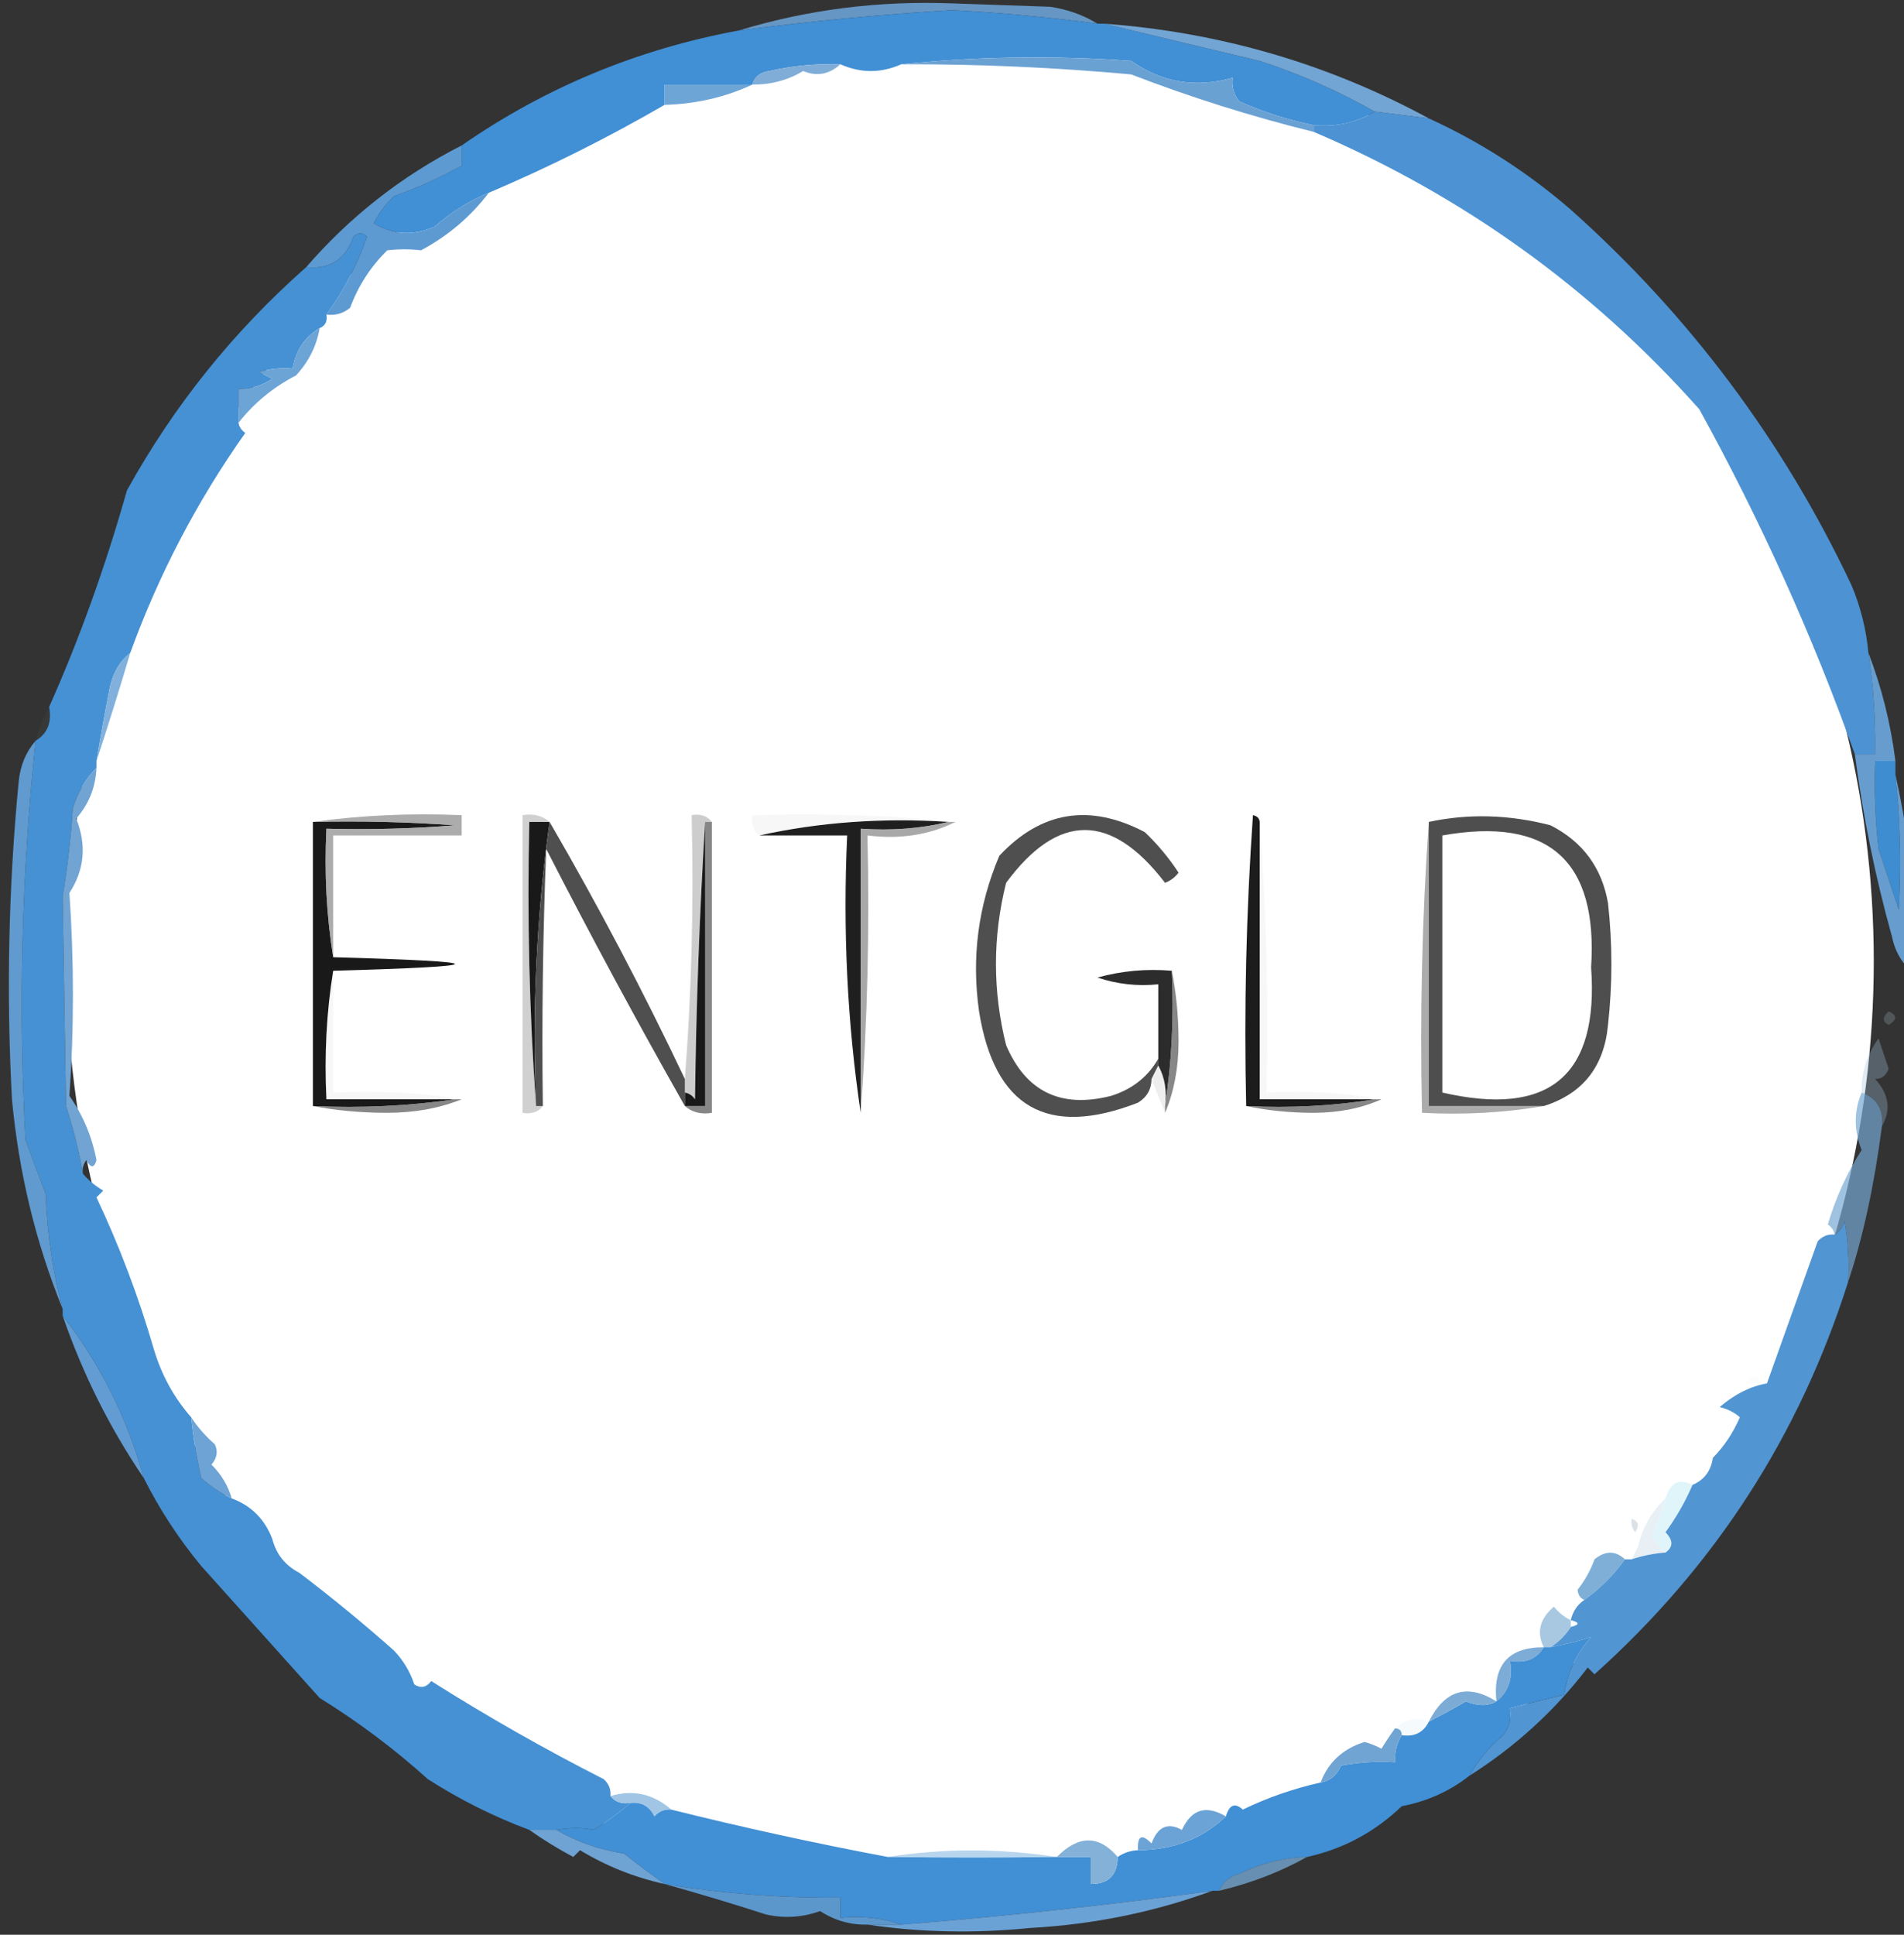 <svg width="315" height="320" viewBox="0 0 315 320" fill="none" xmlns="http://www.w3.org/2000/svg">
<rect x="0" y="0" width="315" height="320" fill="#333333" stroke="none"/>
<ellipse cx="160.5" cy="159" rx="149.5" ry="156" fill="white"/>
<g clip-path="url(#clip0_9_148)">
<path opacity="0.931" fill-rule="evenodd" clip-rule="evenodd" d="M181.556 3.916C173.575 2.849 165.557 2.103 157.5 1.678C145.677 2.395 133.929 3.514 122.255 5.035C133.597 1.589 145.346 0.097 157.5 0.559C162.908 0.746 168.316 0.932 173.724 1.119C176.637 1.556 179.249 2.488 181.556 3.916Z" fill="#6A9ECF"/>
<path fill-rule="evenodd" clip-rule="evenodd" d="M181.556 3.916C181.929 3.916 182.302 3.916 182.675 3.916C191.132 5.956 199.711 8.007 208.409 10.07C215.089 12.25 221.43 15.047 227.43 18.462C224.442 20.272 221.085 21.018 217.36 20.699C213.198 19.869 209.096 18.564 205.052 16.783C204.116 15.652 203.743 14.346 203.934 12.867C197.833 14.592 192.239 13.659 187.15 10.07C174.274 9.146 161.594 9.332 149.108 10.629C145.752 12.121 142.395 12.121 139.038 10.629C135.075 10.495 131.159 10.868 127.29 11.748C125.751 11.954 124.819 12.7 124.493 13.986C119.645 13.986 114.796 13.986 109.948 13.986C109.948 15.105 109.948 16.224 109.948 17.343C100.574 22.776 90.876 27.624 80.857 31.888C77.64 33.213 74.656 35.078 71.906 37.483C68.38 39.042 65.023 38.856 61.836 36.923C62.683 35.231 63.801 33.739 65.192 32.447C69.089 31.057 72.819 29.379 76.381 27.413C76.381 26.294 76.381 25.175 76.381 24.056C90.198 14.469 105.489 8.129 122.255 5.035C133.929 3.514 145.677 2.395 157.5 1.678C165.557 2.103 173.575 2.849 181.556 3.916Z" fill="#418FD4"/>
<path fill-rule="evenodd" clip-rule="evenodd" d="M182.675 3.916C201.844 5.339 219.746 10.56 236.381 19.58C233.397 19.207 230.414 18.834 227.43 18.462C221.43 15.047 215.089 12.25 208.409 10.07C199.711 8.007 191.132 5.956 182.675 3.916Z" fill="#72A5D4"/>
<path fill-rule="evenodd" clip-rule="evenodd" d="M149.108 10.629C161.594 9.332 174.274 9.146 187.15 10.07C192.239 13.659 197.833 14.592 203.934 12.867C203.743 14.346 204.116 15.652 205.052 16.783C209.096 18.564 213.198 19.869 217.36 20.699C217.36 21.072 217.36 21.445 217.36 21.818C207.06 19.273 196.99 16.103 187.15 12.308C174.495 11.153 161.813 10.593 149.108 10.629Z" fill="#6AA1D3"/>
<path fill-rule="evenodd" clip-rule="evenodd" d="M139.038 10.629C137.169 12.316 135.118 12.689 132.885 11.748C130.31 13.278 127.513 14.024 124.493 13.986C124.819 12.7 125.751 11.954 127.29 11.748C131.159 10.868 135.075 10.495 139.038 10.629Z" fill="#7FADD7"/>
<path fill-rule="evenodd" clip-rule="evenodd" d="M124.493 13.986C120.001 16.082 115.151 17.201 109.948 17.343C109.948 16.224 109.948 15.105 109.948 13.986C114.796 13.986 119.645 13.986 124.493 13.986Z" fill="#6EA5D7"/>
<path fill-rule="evenodd" clip-rule="evenodd" d="M76.381 24.056C76.381 25.175 76.381 26.294 76.381 27.413C72.819 29.379 69.089 31.057 65.192 32.447C63.801 33.739 62.683 35.231 61.836 36.923C65.023 38.856 68.38 39.042 71.906 37.483C74.656 35.078 77.64 33.213 80.857 31.888C77.876 35.822 74.147 38.993 69.668 41.399C67.849 41.18 65.983 41.18 64.073 41.399C61.325 44.092 59.275 47.263 57.92 50.909C56.788 51.845 55.483 52.218 54.004 52.028C56.831 48.154 59.069 43.865 60.717 39.161C59.971 38.415 59.225 38.415 58.479 39.161C57.162 42.908 54.552 44.587 50.647 44.196C57.936 35.782 66.514 29.069 76.381 24.056Z" fill="#5D9AD1"/>
<path fill-rule="evenodd" clip-rule="evenodd" d="M54.004 52.028C54.196 53.138 53.822 53.883 52.885 54.266C50.402 55.752 48.91 57.99 48.409 60.979C46.508 60.8 44.643 60.986 42.815 61.538C43.561 61.911 44.306 62.284 45.053 62.657C43.346 63.786 41.481 64.345 39.458 64.336C39.458 66.201 39.458 68.065 39.458 69.93C39.582 70.621 39.955 71.18 40.577 71.608C32.614 82.872 26.274 94.993 21.556 107.972C19.879 109.29 18.76 111.155 18.199 113.566C17.379 117.711 16.633 121.814 15.961 125.874C15.961 126.247 15.961 126.62 15.961 126.993C14.177 128.796 12.872 131.033 12.046 133.706C11.72 138.588 11.161 143.436 10.367 148.252C10.541 159.772 10.727 171.333 10.927 182.937C12.14 186.667 13.072 190.398 13.724 194.126C14.629 195.21 15.748 196.142 17.08 196.923C16.707 197.296 16.334 197.669 15.961 198.042C19.775 206.116 22.945 214.507 25.472 223.217C26.751 227.467 28.802 231.197 31.626 234.406C31.966 237.787 32.526 241.144 33.304 244.476C34.87 245.872 36.549 246.991 38.339 247.832C41.559 249.02 43.797 251.258 45.053 254.545C45.701 257.062 47.193 258.926 49.528 260.14C54.946 264.258 60.167 268.547 65.192 273.007C66.725 274.619 67.844 276.484 68.549 278.601C69.611 279.292 70.543 279.106 71.346 278.042C80.547 283.861 90.057 289.269 99.878 294.266C100.719 295.017 101.093 295.949 100.997 297.063C101.79 298.074 102.909 298.447 104.353 298.182C102.506 299.77 100.455 301.262 98.199 302.657C96.38 302.261 94.329 302.261 92.046 302.657C90.554 302.657 89.061 302.657 87.57 302.657C81.688 300.462 76.094 297.665 70.787 294.266C65.219 289.245 59.252 284.77 52.885 280.839C46.358 273.566 39.831 266.294 33.304 259.021C29.554 254.491 26.384 249.643 23.794 244.476C21.075 234.562 16.599 225.611 10.367 217.622C10.367 217.25 10.367 216.876 10.367 216.504C8.736 210.379 7.804 204.039 7.57 197.483C6.451 194.498 5.332 191.516 4.213 188.531C3.026 166.436 3.586 144.432 5.892 122.517C7.856 121.34 8.602 119.475 8.129 116.923C13.142 105.674 17.431 93.739 20.997 81.119C28.752 67.097 38.636 54.79 50.647 44.196C54.552 44.587 57.162 42.908 58.479 39.161C59.225 38.415 59.971 38.415 60.717 39.161C59.069 43.865 56.831 48.154 54.004 52.028Z" fill="#4591D4"/>
<path fill-rule="evenodd" clip-rule="evenodd" d="M52.885 54.266C52.377 57.219 51.071 59.83 48.968 62.098C45.159 64.074 41.989 66.684 39.458 69.93C39.458 68.065 39.458 66.201 39.458 64.336C41.481 64.345 43.346 63.786 45.053 62.657C44.306 62.284 43.561 61.911 42.815 61.538C44.643 60.986 46.508 60.8 48.409 60.979C48.91 57.99 50.402 55.752 52.885 54.266Z" fill="#6DA4D6"/>
<path fill-rule="evenodd" clip-rule="evenodd" d="M227.43 18.462C230.414 18.834 233.397 19.207 236.381 19.58C244.91 23.476 252.743 28.511 259.878 34.685C279.564 52.242 295.042 72.942 306.311 96.783C307.824 100.386 308.757 104.115 309.108 107.972C309.952 113.525 310.325 119.119 310.227 124.755C309.108 124.755 307.99 124.755 306.871 124.755C299.864 105.139 291.286 86.118 281.136 67.692C263.366 47.704 242.108 32.412 217.36 21.818C217.36 21.445 217.36 21.072 217.36 20.699C221.085 21.018 224.442 20.272 227.43 18.462Z" fill="#4D93D3"/>
<path fill-rule="evenodd" clip-rule="evenodd" d="M21.556 107.972C19.703 114.203 17.838 120.171 15.961 125.874C16.633 121.814 17.379 117.711 18.199 113.566C18.76 111.155 19.879 109.29 21.556 107.972Z" fill="#80B0DB"/>
<path opacity="0.031" fill-rule="evenodd" clip-rule="evenodd" d="M8.129 116.923C8.602 119.475 7.856 121.34 5.892 122.517C6.478 120.497 7.224 118.633 8.129 116.923Z" fill="#C0E7FB"/>
<path opacity="0.129" fill-rule="evenodd" clip-rule="evenodd" d="M158.059 135.944C157.687 135.944 157.313 135.944 156.941 135.944C146.057 135.229 135.615 135.975 125.612 138.182C124.6 137.389 124.228 136.27 124.493 134.825C135.884 134.459 147.073 134.832 158.059 135.944Z" fill="#C4C4C4"/>
<path opacity="0.992" fill-rule="evenodd" clip-rule="evenodd" d="M191.626 175.105C191.626 175.477 191.626 175.851 191.626 176.224C191.253 176.97 190.88 177.715 190.507 178.462C190.495 180.159 189.75 181.465 188.269 182.378C173.278 188.215 164.514 183.18 161.976 167.273C160.709 158.364 161.828 149.787 165.332 141.538C172.24 134.156 180.259 132.851 189.388 137.622C191.52 139.653 193.385 141.891 194.983 144.336C194.395 145.11 193.649 145.669 192.745 146.014C183.819 134.37 175.054 134.37 166.451 146.014C164.213 154.965 164.213 163.916 166.451 172.867C169.735 180.563 175.516 183.36 183.794 181.259C187.286 180.177 189.896 178.126 191.626 175.105Z" fill="#4E4E4E"/>
<path opacity="0.994" fill-rule="evenodd" clip-rule="evenodd" d="M51.766 135.944C59.607 135.758 67.439 135.944 75.262 136.503C68.185 137.063 61.099 137.249 54.004 137.063C53.642 144.36 54.015 151.446 55.122 158.322C81.975 159.068 81.975 159.813 55.122 160.559C54.015 167.435 53.642 174.521 54.004 181.818C61.089 181.818 68.176 181.818 75.262 181.818C67.639 182.927 59.807 183.301 51.766 182.937C51.766 167.273 51.766 151.608 51.766 135.944Z" fill="#191919"/>
<path opacity="0.423" fill-rule="evenodd" clip-rule="evenodd" d="M90.927 135.944C89.808 135.944 88.689 135.944 87.57 135.944C87.202 151.806 87.574 167.471 88.689 182.937C89.061 182.937 89.435 182.937 89.808 182.937C89.014 183.949 87.895 184.321 86.451 184.056C86.451 167.645 86.451 151.236 86.451 134.825C88.24 134.525 89.732 134.899 90.927 135.944Z" fill="#909090"/>
<path fill-rule="evenodd" clip-rule="evenodd" d="M90.927 135.944C88.774 151.411 88.028 167.076 88.689 182.937C87.574 167.471 87.202 151.806 87.57 135.944C88.689 135.944 89.808 135.944 90.927 135.944Z" fill="#191919"/>
<path opacity="0.438" fill-rule="evenodd" clip-rule="evenodd" d="M117.78 135.944C117.407 135.944 117.033 135.944 116.661 135.944C115.731 151.042 115.172 166.334 114.983 181.818C114.554 181.196 113.995 180.823 113.304 180.699C113.304 179.953 113.304 179.208 113.304 178.462C114.417 164.114 114.791 149.569 114.423 134.825C115.868 134.56 116.986 134.933 117.78 135.944Z" fill="#8D8D8D"/>
<path fill-rule="evenodd" clip-rule="evenodd" d="M116.661 135.944C116.661 151.608 116.661 167.273 116.661 182.937C115.542 182.937 114.423 182.937 113.304 182.937C113.304 182.191 113.304 181.446 113.304 180.699C113.995 180.824 114.554 181.196 114.983 181.818C115.172 166.334 115.731 151.042 116.661 135.944Z" fill="#191919"/>
<path opacity="0.706" fill-rule="evenodd" clip-rule="evenodd" d="M116.661 135.944C117.033 135.944 117.407 135.944 117.78 135.944C117.78 151.981 117.78 168.019 117.78 184.056C115.991 184.356 114.499 183.982 113.304 182.937C114.423 182.937 115.542 182.937 116.661 182.937C116.661 167.273 116.661 151.608 116.661 135.944Z" fill="#545454"/>
<path opacity="0.996" fill-rule="evenodd" clip-rule="evenodd" d="M156.941 135.944C152.315 137.046 147.466 137.419 142.395 137.063C142.395 152.727 142.395 168.392 142.395 184.056C140.177 169.184 139.431 153.892 140.157 138.182C135.309 138.182 130.46 138.182 125.612 138.182C135.615 135.975 146.057 135.229 156.941 135.944Z" fill="#1F1F1F"/>
<path opacity="0.995" fill-rule="evenodd" clip-rule="evenodd" d="M208.409 135.944C208.409 151.236 208.409 166.526 208.409 181.818C214.75 181.818 221.089 181.818 227.43 181.818C220.555 182.926 213.469 183.298 206.171 182.937C205.799 166.882 206.172 150.845 207.29 134.825C207.969 134.964 208.342 135.336 208.409 135.944Z" fill="#1C1C1C"/>
<path opacity="0.129" fill-rule="evenodd" clip-rule="evenodd" d="M208.409 135.944C209.523 150.664 209.896 165.583 209.528 180.699C216.082 180.339 222.423 180.712 228.549 181.818C228.176 181.818 227.803 181.818 227.43 181.818C221.089 181.818 214.75 181.818 208.409 181.818C208.409 166.526 208.409 151.236 208.409 135.944Z" fill="#C5C5C5"/>
<path opacity="0.918" fill-rule="evenodd" clip-rule="evenodd" d="M255.402 182.937C249.061 182.937 242.722 182.937 236.381 182.937C236.381 167.273 236.381 151.608 236.381 135.944C242.959 134.533 249.672 134.72 256.521 136.503C261.842 139.213 265.013 143.502 266.031 149.371C266.778 156.084 266.778 162.797 266.031 169.51C265.391 176.427 261.848 180.903 255.402 182.937ZM238.619 138.182C256.182 135.05 264.387 142.323 263.234 160C264.532 177.898 256.327 184.797 238.619 180.699C238.619 166.526 238.619 152.355 238.619 138.182Z" fill="#3F3F3F"/>
<path opacity="0.705" fill-rule="evenodd" clip-rule="evenodd" d="M51.766 135.944C59.764 134.834 67.968 134.462 76.381 134.825C76.381 135.944 76.381 137.063 76.381 138.182C69.295 138.182 62.208 138.182 55.122 138.182C55.122 144.895 55.122 151.608 55.122 158.322C54.015 151.446 53.642 144.36 54.004 137.063C61.099 137.249 68.185 137.063 75.262 136.504C67.439 135.944 59.607 135.758 51.766 135.944Z" fill="#8A8A8A"/>
<path opacity="0.706" fill-rule="evenodd" clip-rule="evenodd" d="M156.941 135.944C157.313 135.944 157.687 135.944 158.059 135.944C153.726 138.104 148.878 138.85 143.514 138.182C143.882 153.672 143.51 168.962 142.395 184.056C142.395 168.392 142.395 152.727 142.395 137.063C147.466 137.419 152.315 137.046 156.941 135.944Z" fill="#848484"/>
<path fill-rule="evenodd" clip-rule="evenodd" d="M313.584 125.874C313.584 126.62 313.584 127.366 313.584 128.112C314.392 135.563 314.579 143.021 314.143 150.49C313.024 147.133 311.906 143.776 310.787 140.42C310.228 135.585 310.042 130.737 310.227 125.874C311.346 125.874 312.465 125.874 313.584 125.874Z" fill="#3E8DD0"/>
<path fill-rule="evenodd" clip-rule="evenodd" d="M15.961 126.993C15.823 130.209 14.705 133.006 12.605 135.385C14.358 139.739 13.985 143.841 11.486 147.692C12.261 159.038 12.261 170.227 11.486 181.259C13.73 184.437 15.222 187.981 15.961 191.888C15.575 193.226 15.015 193.226 14.283 191.888C13.764 192.553 13.577 193.299 13.724 194.126C13.072 190.398 12.14 186.667 10.927 182.937C10.727 171.333 10.541 159.772 10.367 148.252C11.161 143.436 11.72 138.588 12.046 133.706C12.872 131.033 14.177 128.796 15.961 126.993Z" fill="#71A4D2"/>
<path opacity="0.994" fill-rule="evenodd" clip-rule="evenodd" d="M90.927 135.944C98.952 149.754 106.411 163.927 113.304 178.462C113.304 179.208 113.304 179.953 113.304 180.699C113.304 181.446 113.304 182.191 113.304 182.937C105.406 169.013 97.761 154.84 90.367 140.42C89.808 154.587 89.621 168.76 89.808 182.937C89.435 182.937 89.061 182.937 88.689 182.937C88.028 167.076 88.774 151.411 90.927 135.944Z" fill="#4F4F4F"/>
<path fill-rule="evenodd" clip-rule="evenodd" d="M5.892 122.517C3.586 144.432 3.026 166.436 4.213 188.531C5.332 191.516 6.451 194.498 7.57 197.483C7.804 204.039 8.736 210.379 10.367 216.503C5.916 205.553 3.119 193.992 1.976 181.818C1.034 164.255 1.407 146.727 3.094 129.231C3.363 126.599 4.296 124.361 5.892 122.517Z" fill="#609ACE"/>
<path fill-rule="evenodd" clip-rule="evenodd" d="M309.108 107.972C311.292 113.638 312.784 119.605 313.584 125.874C312.465 125.874 311.346 125.874 310.227 125.874C310.042 130.737 310.228 135.585 310.787 140.42C311.906 143.776 313.024 147.133 314.143 150.49C314.579 143.021 314.392 135.563 313.584 128.112C315.983 139.062 317.287 150.251 317.5 161.678C315.097 160.026 313.604 157.788 313.024 154.965C310.25 145.03 308.199 134.961 306.871 124.755C307.99 124.755 309.108 124.755 310.227 124.755C310.325 119.119 309.952 113.525 309.108 107.972Z" fill="#679DCE"/>
<path opacity="0.994" fill-rule="evenodd" clip-rule="evenodd" d="M193.864 160.559C194.226 168.228 193.854 175.688 192.745 182.937C193.075 180.436 192.701 178.199 191.626 176.224C191.626 175.851 191.626 175.477 191.626 175.105C191.626 171.002 191.626 166.9 191.626 162.797C188.189 163.152 184.832 162.779 181.556 161.678C185.592 160.572 189.695 160.198 193.864 160.559Z" fill="#2C2C2C"/>
<path opacity="0.706" fill-rule="evenodd" clip-rule="evenodd" d="M193.864 160.559C194.608 164.271 194.981 168.187 194.983 172.308C194.969 176.674 194.223 180.59 192.745 184.056C192.745 183.683 192.745 183.31 192.745 182.937C193.854 175.688 194.226 168.228 193.864 160.559Z" fill="#555555"/>
<path opacity="0.365" fill-rule="evenodd" clip-rule="evenodd" d="M312.465 161.678C313.956 162.425 313.956 162.425 312.465 161.678Z" fill="#96A0A6"/>
<path opacity="0.243" fill-rule="evenodd" clip-rule="evenodd" d="M312.465 167.273C313.889 167.918 313.889 168.664 312.465 169.51C311.388 168.985 311.388 168.238 312.465 167.273Z" fill="#AEC1D0"/>
<path opacity="0.322" fill-rule="evenodd" clip-rule="evenodd" d="M311.346 186.294C311.636 183.509 310.517 181.644 307.99 180.699C307.917 177.375 308.85 174.391 310.787 171.748C311.346 173.427 311.906 175.105 312.465 176.783C312.026 177.914 311.28 178.474 310.227 178.462C312.524 180.956 312.897 183.566 311.346 186.294Z" fill="#A0C1DE"/>
<path opacity="0.254" fill-rule="evenodd" clip-rule="evenodd" d="M191.626 176.224C192.701 178.199 193.075 180.436 192.745 182.937C192.745 183.31 192.745 183.683 192.745 184.056C191.998 182.191 191.253 180.327 190.507 178.462C190.88 177.715 191.253 176.97 191.626 176.224Z" fill="#BFBFBF"/>
<path opacity="0.129" fill-rule="evenodd" clip-rule="evenodd" d="M55.122 160.559C55.122 167.273 55.122 173.986 55.122 180.699C62.42 180.338 69.506 180.71 76.381 181.818C76.008 181.818 75.635 181.818 75.262 181.818C68.176 181.818 61.089 181.818 54.004 181.818C53.642 174.521 54.015 167.435 55.122 160.559Z" fill="#C5C5C5"/>
<path opacity="0.706" fill-rule="evenodd" clip-rule="evenodd" d="M75.262 181.818C75.635 181.818 76.008 181.818 76.381 181.818C72.725 183.297 68.622 184.044 64.073 184.056C59.767 184.055 55.664 183.681 51.766 182.937C59.807 183.301 67.639 182.927 75.262 181.818Z" fill="#555555"/>
<path opacity="0.706" fill-rule="evenodd" clip-rule="evenodd" d="M227.43 181.818C227.803 181.818 228.176 181.818 228.549 181.818C225.273 183.295 221.544 184.04 217.36 184.056C213.424 184.054 209.695 183.681 206.171 182.937C213.469 183.298 220.555 182.926 227.43 181.818Z" fill="#565656"/>
<path opacity="0.705" fill-rule="evenodd" clip-rule="evenodd" d="M236.381 135.944C236.381 151.608 236.381 167.273 236.381 182.937C242.722 182.937 249.061 182.937 255.402 182.937C248.901 184.045 242.188 184.417 235.262 184.056C234.894 167.821 235.267 151.784 236.381 135.944Z" fill="#898989"/>
<path opacity="0.698" fill-rule="evenodd" clip-rule="evenodd" d="M307.99 180.699C310.517 181.644 311.636 183.509 311.346 186.294C310.062 196.15 308.198 204.728 305.752 212.028C305.936 208.651 305.75 205.295 305.192 201.958C304.881 202.983 304.322 203.728 303.514 204.196C303.39 203.505 303.017 202.946 302.395 202.517C303.712 198.08 305.577 193.977 307.99 190.21C306.694 186.968 306.694 183.799 307.99 180.699Z" fill="#76A7D2"/>
<path opacity="0.051" fill-rule="evenodd" clip-rule="evenodd" d="M288.969 228.811C289.413 227.664 290.158 227.477 291.206 228.252C290.542 228.771 289.795 228.958 288.969 228.811Z" fill="#CBD5DE"/>
<path fill-rule="evenodd" clip-rule="evenodd" d="M10.367 217.622C16.599 225.611 21.075 234.562 23.794 244.476C18.16 236.192 13.685 227.241 10.367 217.622Z" fill="#629CD2"/>
<path opacity="0.204" fill-rule="evenodd" clip-rule="evenodd" d="M282.255 237.762C283.747 238.509 283.747 238.509 282.255 237.762Z" fill="#B7BFC4"/>
<path fill-rule="evenodd" clip-rule="evenodd" d="M31.626 234.406C32.665 236.012 33.97 237.504 35.542 238.881C36.093 240.055 35.906 241.174 34.983 242.238C36.608 243.849 37.727 245.713 38.339 247.832C36.549 246.991 34.87 245.872 33.304 244.476C32.526 241.143 31.966 237.787 31.626 234.406Z" fill="#6DA3D5"/>
<path opacity="0.039" fill-rule="evenodd" clip-rule="evenodd" d="M283.374 241.119C282.628 239.627 282.628 239.627 283.374 241.119Z" fill="#D6E0E6"/>
<path opacity="0.039" fill-rule="evenodd" clip-rule="evenodd" d="M282.255 241.119C281.509 241.865 281.509 241.865 282.255 241.119Z" fill="#D6E0E6"/>
<path opacity="0.275" fill-rule="evenodd" clip-rule="evenodd" d="M275.542 247.832C274.967 249.92 274.222 251.972 273.304 253.986C273.926 255.117 274.671 256.049 275.542 256.783C273.622 256.928 271.757 257.3 269.948 257.902C270.32 257.156 270.694 256.411 271.066 255.664C271.742 252.623 273.234 250.013 275.542 247.832Z" fill="#ADC7DC"/>
<path opacity="0.404" fill-rule="evenodd" clip-rule="evenodd" d="M269.948 251.189C271.094 251.633 271.281 252.378 270.507 253.427C269.988 252.762 269.801 252.016 269.948 251.189Z" fill="#A7B6C2"/>
<path opacity="0.059" fill-rule="evenodd" clip-rule="evenodd" d="M271.066 255.664C270.32 254.173 270.32 254.173 271.066 255.664Z" fill="#D3E1E9"/>
<path fill-rule="evenodd" clip-rule="evenodd" d="M280.017 245.594C278.821 248.357 277.33 250.967 275.542 253.427C276.832 254.755 276.832 255.874 275.542 256.783C274.671 256.049 273.926 255.117 273.304 253.986C274.222 251.972 274.967 249.92 275.542 247.832C276.32 245.203 277.811 244.457 280.017 245.594Z" fill="#DFF5FA"/>
<path opacity="0.02" fill-rule="evenodd" clip-rule="evenodd" d="M45.053 254.545C47.388 255.759 48.879 257.623 49.528 260.14C47.193 258.926 45.701 257.062 45.053 254.545Z" fill="#B3D8F2"/>
<path fill-rule="evenodd" clip-rule="evenodd" d="M268.829 257.902C266.94 260.536 264.702 262.774 262.115 264.615C261.447 264.352 261.075 263.793 260.997 262.937C262.206 261.403 263.139 259.725 263.794 257.902C265.602 256.446 267.28 256.446 268.829 257.902Z" fill="#7FAFD7"/>
<path fill-rule="evenodd" clip-rule="evenodd" d="M305.752 212.028C297.699 237.446 283.713 259.078 263.794 276.923C263.421 276.55 263.047 276.177 262.675 275.804C257.252 282.911 250.724 288.879 243.094 293.706C244.485 291.185 246.35 288.948 248.689 286.993C249.728 285.663 250.101 284.171 249.808 282.517C252.792 281.771 255.775 281.026 258.759 280.28C259.291 276.679 260.783 273.508 263.234 270.769C261.164 271.435 258.927 271.994 256.521 272.448C257.857 271.584 258.976 270.465 259.878 269.091C261.369 268.718 261.369 268.345 259.878 267.972C260.193 266.542 260.939 265.423 262.115 264.615C264.702 262.774 266.94 260.536 268.829 257.902C269.201 257.902 269.575 257.902 269.948 257.902C271.757 257.3 273.622 256.928 275.542 256.783C276.832 255.874 276.832 254.755 275.542 253.427C277.33 250.967 278.821 248.357 280.017 245.594C281.952 244.771 283.071 243.278 283.374 241.119C285.238 239.231 286.731 236.994 287.85 234.406C286.87 233.565 285.751 233.006 284.493 232.727C287.008 230.582 289.62 229.278 292.325 228.811C295.122 220.979 297.92 213.147 300.717 205.315C301.468 204.473 302.4 204.1 303.514 204.196C304.322 203.728 304.881 202.983 305.192 201.958C305.75 205.295 305.936 208.651 305.752 212.028Z" fill="#5195D2"/>
<path opacity="0.725" fill-rule="evenodd" clip-rule="evenodd" d="M259.878 267.972C259.878 268.345 259.878 268.718 259.878 269.091C258.976 270.465 257.857 271.584 256.521 272.448C256.148 272.448 255.775 272.448 255.402 272.448C254.172 269.976 254.732 267.738 257.08 265.734C257.873 266.72 258.806 267.465 259.878 267.972Z" fill="#87B3D7"/>
<path fill-rule="evenodd" clip-rule="evenodd" d="M255.402 272.448C254.225 274.412 252.36 275.159 249.808 274.685C250.339 277.574 249.593 279.812 247.57 281.399C246.95 275.408 249.56 272.424 255.402 272.448Z" fill="#7DACD6"/>
<path opacity="0.02" fill-rule="evenodd" clip-rule="evenodd" d="M246.451 274.685C247.943 275.432 247.943 275.432 246.451 274.685Z" fill="#DADEE2"/>
<path opacity="0.031" fill-rule="evenodd" clip-rule="evenodd" d="M246.451 275.804C245.705 276.55 245.705 276.55 246.451 275.804Z" fill="#D9DFE2"/>
<path opacity="0.02" fill-rule="evenodd" clip-rule="evenodd" d="M245.332 276.923C244.586 277.669 244.586 277.669 245.332 276.923Z" fill="#DADFE1"/>
<path fill-rule="evenodd" clip-rule="evenodd" d="M243.094 293.706C239.853 296.255 236.124 297.933 231.906 298.741C227.429 303.029 222.208 305.826 216.241 307.133C212.325 307.256 208.595 308.188 205.052 309.93C203.439 310.352 202.32 311.284 201.696 312.727C201.323 312.727 200.95 312.727 200.577 312.727C183.426 315.102 166.27 316.967 149.108 318.322C145.99 317.229 142.633 316.856 139.038 317.203C139.038 316.084 139.038 314.965 139.038 313.846C129.267 313.948 119.571 313.202 109.948 311.608C107.739 310.035 105.501 308.357 103.234 306.573C99.131 305.935 95.402 304.63 92.045 302.657C94.329 302.261 96.38 302.261 98.199 302.657C100.455 301.262 102.506 299.77 104.353 298.182C106.17 298.025 107.475 298.771 108.269 300.42C109.02 299.578 109.952 299.204 111.066 299.301C122.868 302.25 134.803 304.86 146.871 307.133C156.445 307.257 165.769 307.257 174.843 307.133C176.708 307.133 178.572 307.133 180.437 307.133C180.437 308.624 180.437 310.117 180.437 311.608C183.393 311.622 184.885 310.13 184.913 307.133C185.91 306.45 187.028 306.078 188.269 306.014C194.082 305.988 198.931 304.123 202.815 300.42C203.383 298.481 204.315 298.108 205.612 299.301C209.677 297.325 213.965 295.832 218.479 294.825C220.07 294.545 221.189 293.613 221.836 292.028C224.796 291.472 227.78 291.285 230.787 291.469C230.712 289.836 231.084 288.345 231.906 286.993C234.009 287.296 235.501 286.55 236.381 284.755C238.424 283.706 240.475 282.587 242.535 281.399C244.476 282.211 246.155 282.211 247.57 281.399C249.593 279.812 250.339 277.574 249.808 274.685C252.36 275.159 254.225 274.412 255.402 272.448C255.775 272.448 256.148 272.448 256.521 272.448C258.927 271.994 261.164 271.435 263.234 270.769C260.783 273.508 259.291 276.679 258.759 280.28C255.775 281.026 252.792 281.771 249.808 282.517C250.101 284.171 249.728 285.663 248.689 286.993C246.35 288.948 244.485 291.185 243.094 293.706Z" fill="#418FD4"/>
<path fill-rule="evenodd" clip-rule="evenodd" d="M247.57 281.399C246.155 282.211 244.476 282.211 242.535 281.399C240.475 282.587 238.424 283.706 236.381 284.755C239.018 279.522 242.748 278.403 247.57 281.399Z" fill="#7CACD5"/>
<path opacity="0.141" fill-rule="evenodd" clip-rule="evenodd" d="M236.381 284.755C235.501 286.55 234.009 287.296 231.906 286.993C231.906 286.247 231.533 285.874 230.787 285.874C232.548 284.276 234.413 283.904 236.381 284.755Z" fill="#BDE0F6"/>
<path fill-rule="evenodd" clip-rule="evenodd" d="M230.787 285.874C231.533 285.874 231.906 286.247 231.906 286.993C231.084 288.345 230.712 289.836 230.787 291.469C227.78 291.285 224.796 291.472 221.836 292.028C221.189 293.613 220.07 294.545 218.479 294.825C219.753 291.462 222.178 289.224 225.752 288.112C226.729 288.375 227.662 288.749 228.549 289.231C229.305 287.998 230.051 286.879 230.787 285.874Z" fill="#70A4D3"/>
<path opacity="0.757" fill-rule="evenodd" clip-rule="evenodd" d="M111.066 299.301C109.952 299.204 109.02 299.578 108.269 300.42C107.475 298.771 106.17 298.025 104.353 298.182C102.909 298.447 101.79 298.074 100.996 297.063C104.725 295.94 108.081 296.686 111.066 299.301Z" fill="#83B4DC"/>
<path fill-rule="evenodd" clip-rule="evenodd" d="M202.815 300.42C198.931 304.123 194.082 305.988 188.269 306.014C188.145 303.611 188.891 303.238 190.507 304.895C191.531 302.12 193.209 301.374 195.542 302.657C197.105 299.235 199.529 298.49 202.815 300.42Z" fill="#6CA3D6"/>
<path fill-rule="evenodd" clip-rule="evenodd" d="M87.57 302.657C89.061 302.657 90.554 302.657 92.045 302.657C95.402 304.63 99.131 305.935 103.234 306.573C105.501 308.357 107.739 310.035 109.948 311.608C104.943 310.502 100.282 308.637 95.962 306.014C95.589 306.387 95.215 306.76 94.843 307.133C92.254 305.753 89.829 304.261 87.57 302.657Z" fill="#6EA3D4"/>
<path opacity="0.565" fill-rule="evenodd" clip-rule="evenodd" d="M146.871 307.133C156.051 305.693 165.375 305.693 174.843 307.133C165.769 307.257 156.445 307.257 146.871 307.133Z" fill="#82B5E1"/>
<path fill-rule="evenodd" clip-rule="evenodd" d="M184.913 307.133C184.885 310.13 183.393 311.622 180.437 311.608C180.437 310.117 180.437 308.624 180.437 307.133C178.572 307.133 176.708 307.133 174.843 307.133C178.448 303.486 181.804 303.486 184.913 307.133Z" fill="#84B1D8"/>
<path opacity="0.769" fill-rule="evenodd" clip-rule="evenodd" d="M216.241 307.133C211.79 309.618 206.942 311.483 201.696 312.727C202.32 311.284 203.439 310.352 205.052 309.93C208.595 308.188 212.325 307.256 216.241 307.133Z" fill="#77AAD6"/>
<path fill-rule="evenodd" clip-rule="evenodd" d="M109.948 311.608C119.571 313.202 129.267 313.948 139.038 313.846C139.038 314.965 139.038 316.084 139.038 317.203C142.633 316.856 145.99 317.229 149.108 318.322C147.243 318.322 145.379 318.322 143.514 318.322C140.693 318.389 138.083 317.644 135.682 316.084C132.737 317.136 129.754 317.322 126.731 316.643C121.049 314.812 115.455 313.133 109.948 311.608Z" fill="#5C97CC"/>
<path fill-rule="evenodd" clip-rule="evenodd" d="M200.577 312.727C190.952 316.256 180.882 318.308 170.367 318.881C161.218 319.802 152.267 319.615 143.514 318.322C145.379 318.322 147.243 318.322 149.108 318.322C166.27 316.967 183.426 315.102 200.577 312.727Z" fill="#6AA2D6"/>
</g>
<defs>
<clipPath id="clip0_9_148">
<rect width="315" height="320" fill="white"/>
</clipPath>
</defs>
</svg>
